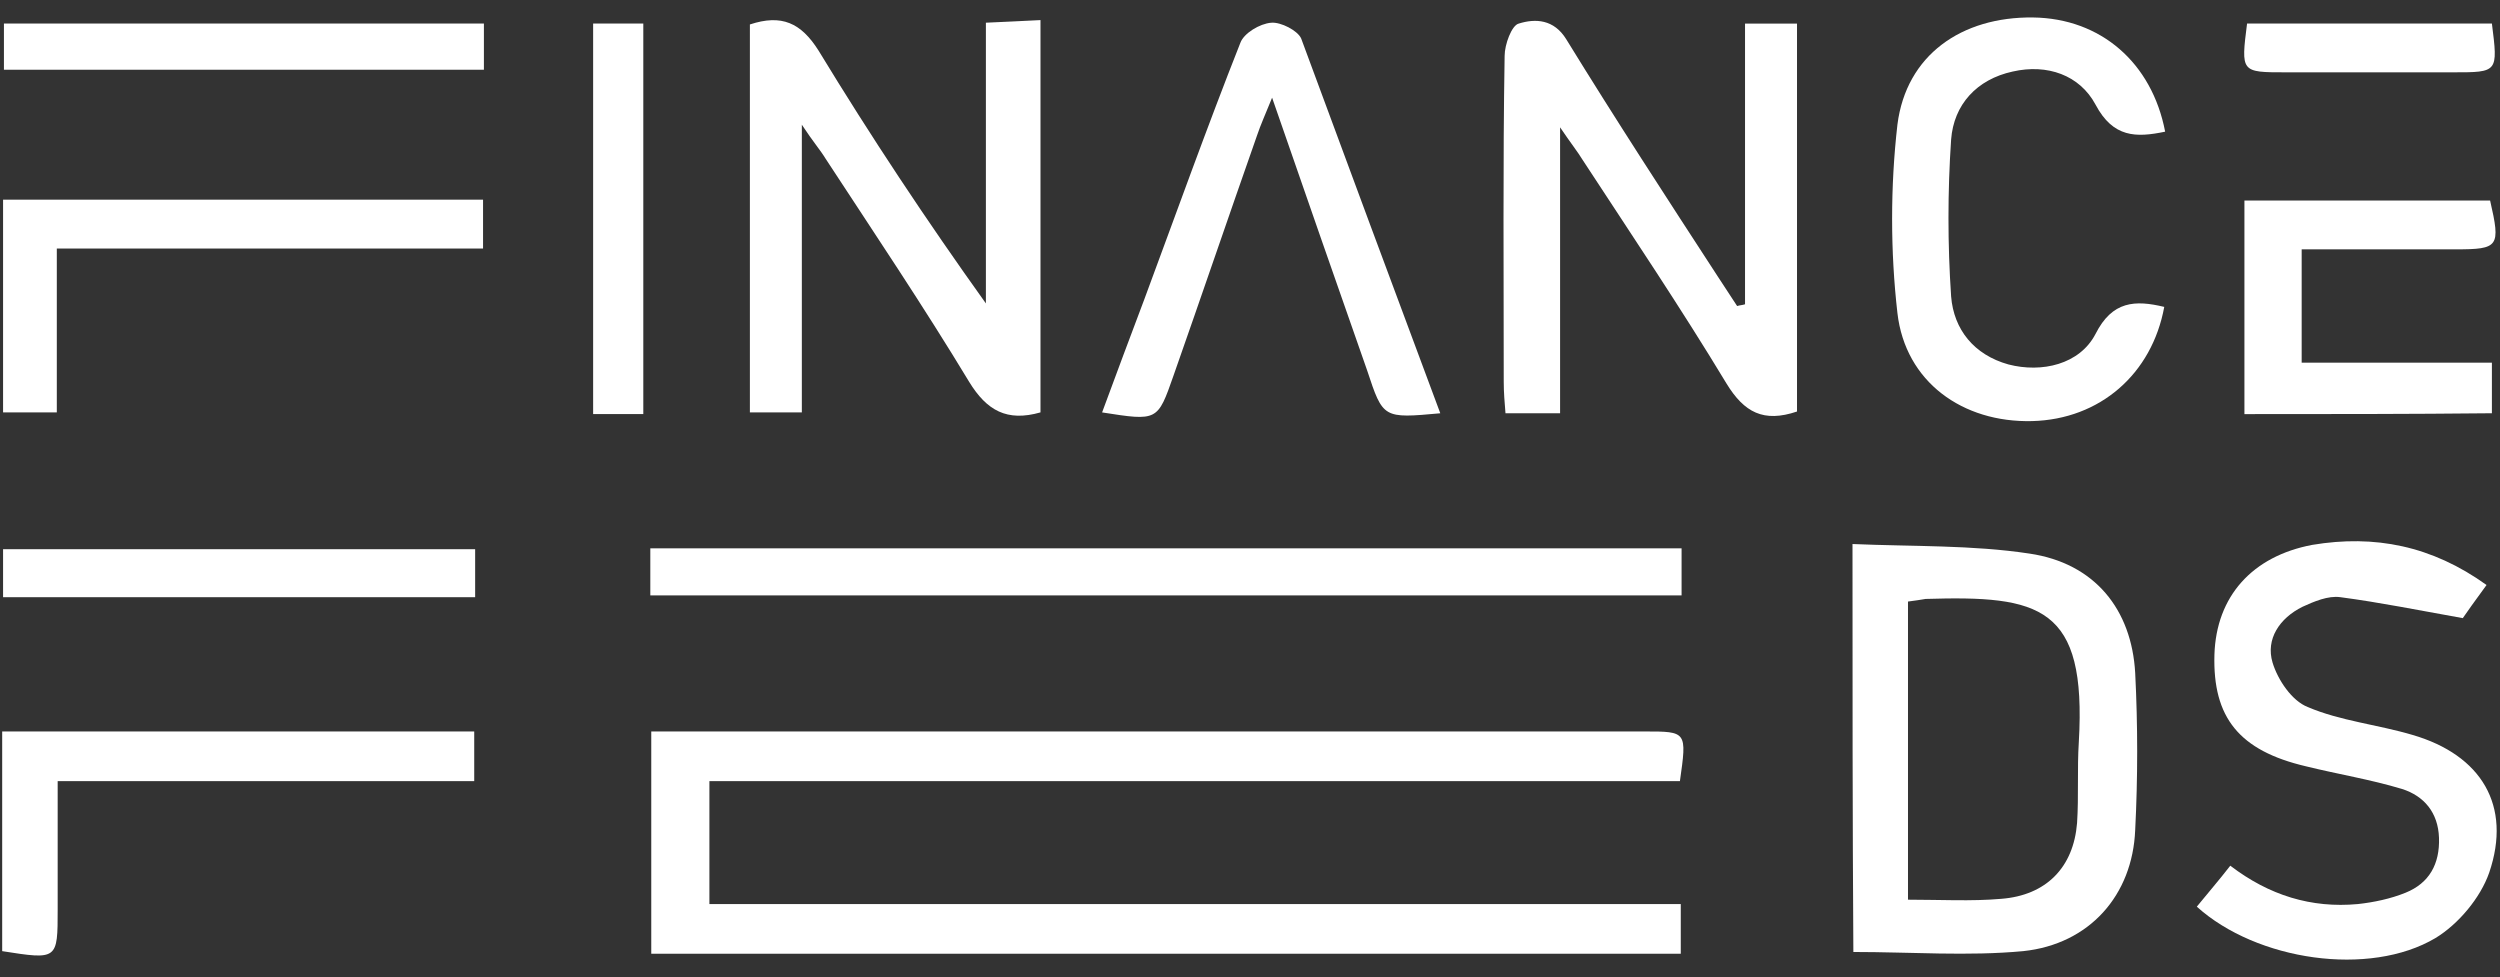 <?xml version="1.0" encoding="utf-8"?>
<svg xmlns="http://www.w3.org/2000/svg" fill="none" height="34" viewBox="0 0 87 34" width="87">
  <rect x="0" y="0" width="87" height="34" fill="#333333" stroke="none"/>
  <path d="M22.664 25.455C23.093 25.455 23.492 25.455 23.921 25.455C35.015 25.455 46.14 25.455 57.235 25.455C58.706 25.455 58.706 25.455 58.461 27.184C47.243 27.184 35.996 27.184 24.687 27.184C24.687 28.671 24.687 30.006 24.687 31.462C35.904 31.462 47.152 31.462 58.491 31.462C58.491 32.068 58.491 32.584 58.491 33.191C46.569 33.191 34.647 33.191 22.664 33.191C22.664 30.643 22.664 28.125 22.664 25.455Z" fill="white"/>
  <path d="M60.727 10.589C60.727 7.343 60.727 4.128 60.727 0.821C61.371 0.821 61.923 0.821 62.536 0.821C62.536 5.372 62.536 9.861 62.536 14.321C61.371 14.715 60.697 14.351 60.084 13.35C58.49 10.711 56.774 8.163 55.088 5.584C54.904 5.281 54.659 4.977 54.291 4.431C54.291 7.92 54.291 11.105 54.291 14.382C53.617 14.382 53.066 14.382 52.391 14.382C52.361 14.018 52.33 13.653 52.33 13.289C52.33 9.497 52.299 5.705 52.361 1.944C52.361 1.549 52.606 0.882 52.851 0.821C53.433 0.639 54.077 0.669 54.506 1.367C56.222 4.158 58 6.888 59.777 9.619C59.992 9.952 60.237 10.316 60.452 10.65C60.544 10.62 60.636 10.62 60.727 10.589Z" fill="white"/>
  <path d="M36.209 14.351C35.045 14.684 34.34 14.29 33.727 13.289C32.133 10.65 30.417 8.101 28.731 5.523C28.547 5.219 28.302 4.946 27.904 4.34C27.904 7.889 27.904 11.074 27.904 14.351C27.23 14.351 26.678 14.351 26.096 14.351C26.096 9.831 26.096 5.341 26.096 0.851C27.199 0.487 27.873 0.79 28.486 1.761C30.294 4.734 32.225 7.646 34.309 10.559C34.309 7.343 34.309 4.127 34.309 0.79C35.014 0.76 35.566 0.73 36.209 0.699C36.209 5.31 36.209 9.8 36.209 14.351Z" fill="white"/>
  <path d="M64.467 18.932C66.582 19.023 68.635 18.962 70.627 19.265C72.895 19.599 74.182 21.207 74.305 23.421C74.397 25.242 74.397 27.062 74.305 28.882C74.213 31.157 72.711 32.856 70.412 33.099C68.482 33.281 66.52 33.129 64.497 33.129C64.467 28.488 64.467 23.816 64.467 18.932ZM66.398 20.934C66.398 24.392 66.398 27.82 66.398 31.309C67.532 31.309 68.604 31.37 69.646 31.279C71.209 31.157 72.159 30.186 72.282 28.639C72.343 27.699 72.282 26.759 72.343 25.818C72.619 21.085 70.995 20.721 67.011 20.843C66.827 20.873 66.643 20.904 66.398 20.934Z" fill="white"/>
  <path d="M22.631 20.72C22.631 20.113 22.631 19.658 22.631 19.082C34.584 19.082 46.505 19.082 58.519 19.082C58.519 19.628 58.519 20.113 58.519 20.72C46.536 20.72 34.614 20.72 22.631 20.72Z" fill="white"/>
  <path d="M86.532 20.358C86.134 20.904 85.827 21.328 85.705 21.511C84.172 21.238 82.824 20.964 81.445 20.782C81.016 20.722 80.525 20.934 80.127 21.116C79.33 21.511 78.84 22.239 79.085 23.058C79.269 23.664 79.759 24.392 80.311 24.605C81.445 25.09 82.732 25.212 83.958 25.576C86.348 26.273 87.421 28.033 86.624 30.369C86.318 31.248 85.552 32.159 84.755 32.644C82.456 34.009 78.533 33.433 76.449 31.552C76.817 31.097 77.215 30.642 77.614 30.126C78.962 31.157 80.433 31.613 82.058 31.461C82.609 31.4 83.192 31.279 83.713 31.067C84.54 30.733 84.908 30.065 84.877 29.155C84.847 28.276 84.356 27.699 83.59 27.456C82.487 27.123 81.353 26.941 80.249 26.668C77.92 26.122 77.001 24.969 77.062 22.785C77.124 20.752 78.38 19.357 80.464 18.962C82.64 18.598 84.632 18.993 86.532 20.358Z" fill="white"/>
  <path d="M75.316 10.68C74.887 13.015 73.079 14.593 70.719 14.654C68.297 14.714 66.305 13.289 66.03 10.892C65.784 8.738 65.784 6.493 66.03 4.339C66.336 1.912 68.267 0.578 70.749 0.608C73.109 0.638 74.887 2.185 75.347 4.582C74.335 4.794 73.538 4.794 72.925 3.642C72.374 2.61 71.24 2.216 70.044 2.489C68.788 2.762 67.991 3.642 67.899 4.855C67.776 6.675 67.776 8.495 67.899 10.316C67.991 11.468 68.696 12.348 69.891 12.682C71.056 12.985 72.374 12.682 72.925 11.62C73.508 10.467 74.305 10.437 75.316 10.68Z" fill="white"/>
  <path d="M50.122 14.382C48.13 14.564 48.13 14.564 47.578 12.895C46.506 9.831 45.433 6.767 44.269 3.4C44.023 4.007 43.87 4.341 43.748 4.705C42.767 7.496 41.817 10.287 40.836 13.077C40.284 14.655 40.284 14.655 38.353 14.352C38.844 13.017 39.334 11.712 39.825 10.408C40.928 7.435 42.001 4.432 43.165 1.489C43.288 1.155 43.84 0.822 44.238 0.791C44.575 0.761 45.157 1.064 45.28 1.337C46.874 5.645 48.467 9.953 50.122 14.382Z" fill="white"/>
  <path d="M0.076 33.1C0.076 30.552 0.076 28.064 0.076 25.455C5.562 25.455 10.987 25.455 16.503 25.455C16.503 25.971 16.503 26.486 16.503 27.184C11.722 27.184 6.941 27.184 2.007 27.184C2.007 28.792 2.007 30.218 2.007 31.644C2.007 33.403 2.007 33.403 0.076 33.1Z" fill="white"/>
  <path d="M0.107 6.949C5.716 6.949 11.202 6.949 16.81 6.949C16.81 7.526 16.81 8.041 16.81 8.648C11.876 8.648 7.003 8.648 1.977 8.648C1.977 10.59 1.977 12.44 1.977 14.351C1.303 14.351 0.751 14.351 0.107 14.351C0.107 11.924 0.107 9.497 0.107 6.949Z" fill="white"/>
  <path d="M78.106 14.411C78.106 11.923 78.106 9.496 78.106 6.979C80.986 6.979 83.837 6.979 86.656 6.979C87.024 8.586 86.963 8.677 85.461 8.677C83.714 8.677 81.936 8.677 80.098 8.677C80.098 10.012 80.098 11.256 80.098 12.621C82.274 12.621 84.45 12.621 86.718 12.621C86.718 13.258 86.718 13.774 86.718 14.381C83.867 14.411 81.078 14.411 78.106 14.411Z" fill="white"/>
  <path d="M16.84 0.818C16.84 1.364 16.84 1.85 16.84 2.426C11.262 2.426 5.745 2.426 0.137 2.426C0.137 1.91 0.137 1.425 0.137 0.818C5.653 0.818 11.17 0.818 16.84 0.818Z" fill="white"/>
  <path d="M0.107 20.782C0.107 20.205 0.107 19.69 0.107 19.113C5.593 19.113 11.018 19.113 16.535 19.113C16.535 19.69 16.535 20.205 16.535 20.782C11.079 20.782 5.655 20.782 0.107 20.782Z" fill="white"/>
  <path d="M22.387 14.409C21.836 14.409 21.284 14.409 20.641 14.409C20.641 9.859 20.641 5.399 20.641 0.818C21.223 0.818 21.713 0.818 22.387 0.818C22.387 5.278 22.387 9.768 22.387 14.409Z" fill="white"/>
  <path d="M86.718 0.818C86.933 2.517 86.933 2.517 85.37 2.517C83.439 2.517 81.477 2.517 79.546 2.517C77.983 2.517 77.983 2.517 78.198 0.818C80.987 0.818 83.837 0.818 86.718 0.818Z" fill="white"/>
</svg>